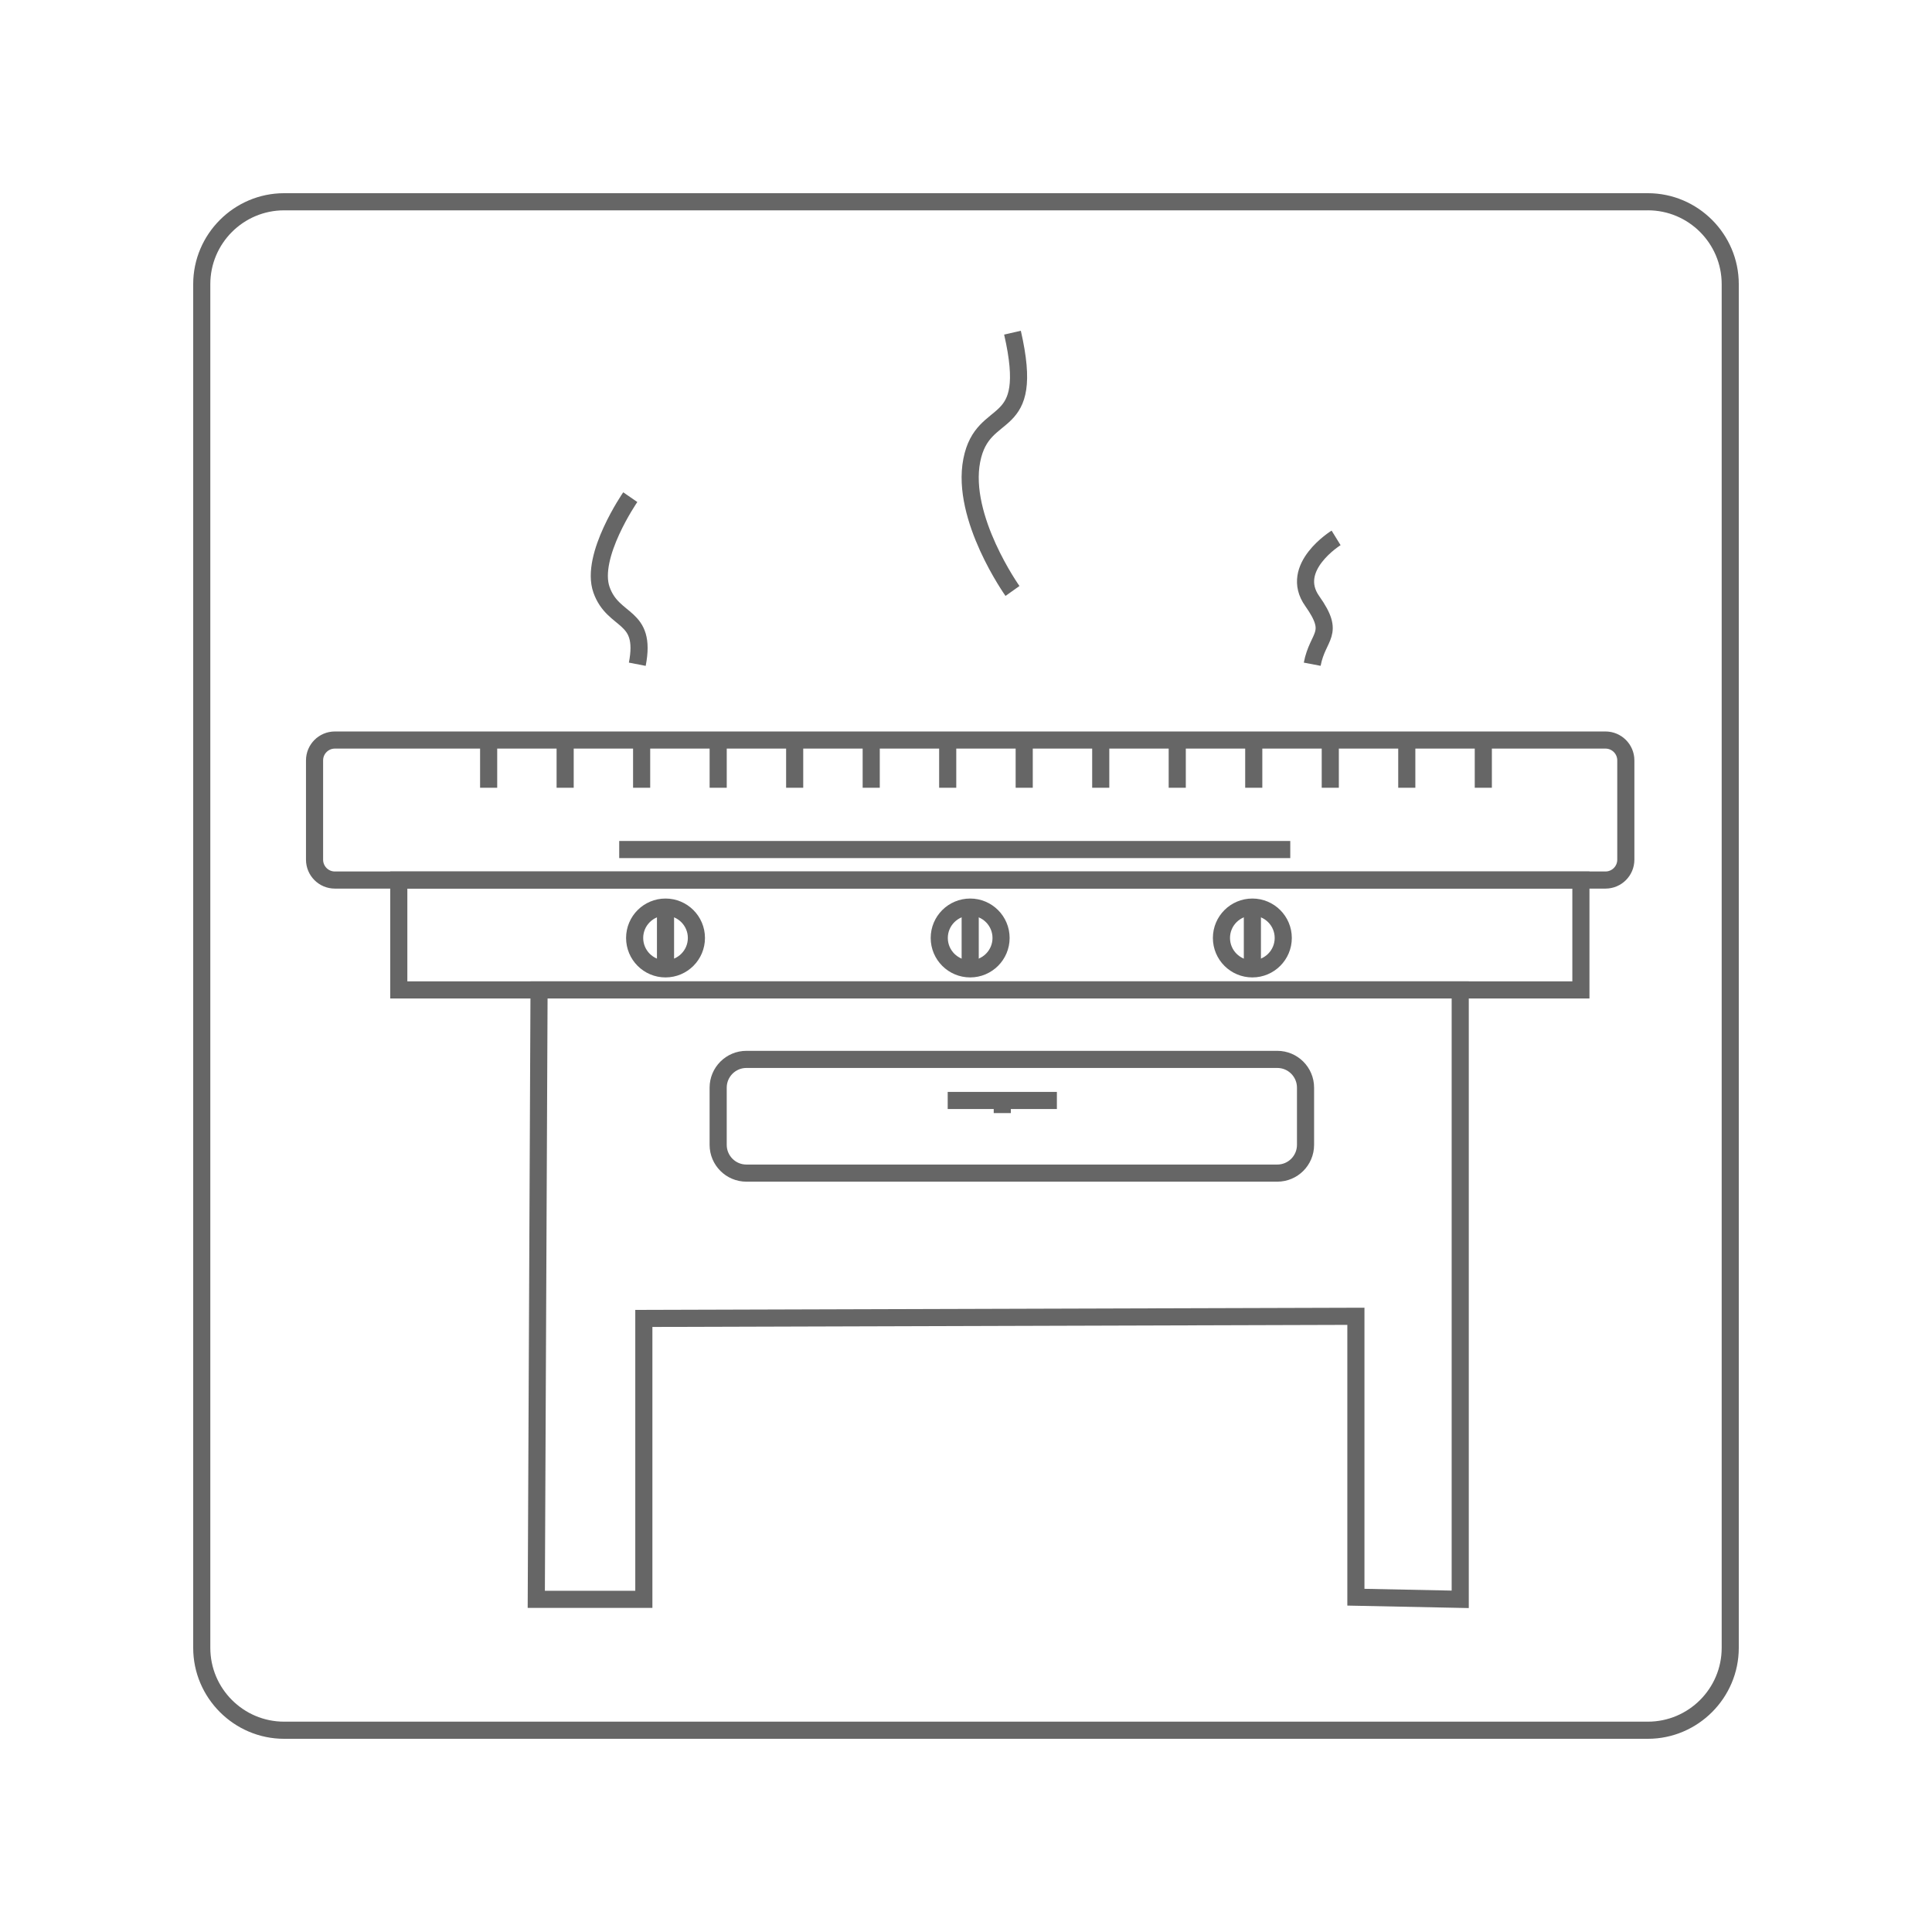 <?xml version="1.0" encoding="utf-8"?>
<!-- Generator: Adobe Illustrator 25.4.6, SVG Export Plug-In . SVG Version: 6.00 Build 0)  -->
<svg version="1.1" id="圖層_1" xmlns="http://www.w3.org/2000/svg" xmlns:xlink="http://www.w3.org/1999/xlink" x="0px" y="0px"
	 viewBox="0 0 1000 1000" style="enable-background:new 0 0 1000 1000;" xml:space="preserve">
<style type="text/css">
	.st0{fill:none;stroke:#666666;stroke-width:8.862;stroke-miterlimit:10;}
	.st1{fill:#666666;}
</style>
<g>
	<path class="st0" d="M830.98,455.51H173.34c-5.83,0-10.53-4.72-10.53-10.54v-51.4c0-5.81,4.71-10.53,10.53-10.53h657.64
		c5.83,0,10.54,4.72,10.54,10.53v51.4C841.52,450.8,836.8,455.51,830.98,455.51z"/>
	<polygon class="st0" points="818.27,512.38 279.07,512.38 206.41,512.38 206.41,455.52 818.27,455.52 	"/>
	<polygon class="st0" points="277.58,827.81 333.25,827.81 333.25,682.41 701.81,681.31 701.81,826.71 755.81,827.81 755.81,512.38 
		279.01,512.38 	"/>
	<path class="st0" d="M360.46,485.49c0,8.83-7.16,15.99-15.99,15.99c-8.83,0-15.98-7.16-15.98-15.99s7.16-15.98,15.98-15.98
		C353.3,469.51,360.46,476.66,360.46,485.49z"/>
	<path class="st0" d="M518.15,485.49c0,8.83-7.17,15.99-15.99,15.99c-8.83,0-16-7.16-16-15.99s7.17-15.98,16-15.98
		C510.98,469.51,518.15,476.66,518.15,485.49z"/>
	<path class="st0" d="M664.21,485.49c0,8.83-7.17,15.99-15.99,15.99c-8.83,0-16-7.16-16-15.99s7.17-15.98,16-15.98
		C657.04,469.51,664.21,476.66,664.21,485.49z"/>
	<line class="st0" x1="344.47" y1="469.51" x2="344.47" y2="501.24"/>
	<line class="st0" x1="502.17" y1="469.51" x2="502.17" y2="501.48"/>
	<line class="st0" x1="648.23" y1="469.51" x2="648.23" y2="501.24"/>
	<line class="st0" x1="252.92" y1="383.04" x2="252.92" y2="407.74"/>
	<line class="st0" x1="292.52" y1="383.04" x2="292.52" y2="407.74"/>
	<line class="st0" x1="332.11" y1="383.04" x2="332.11" y2="407.74"/>
	<line class="st0" x1="371.73" y1="383.04" x2="371.73" y2="407.74"/>
	<line class="st0" x1="411.32" y1="383.04" x2="411.32" y2="407.74"/>
	<line class="st0" x1="450.94" y1="383.04" x2="450.94" y2="407.74"/>
	<line class="st0" x1="490.53" y1="383.04" x2="490.53" y2="407.74"/>
	<line class="st0" x1="530.13" y1="383.04" x2="530.13" y2="407.74"/>
	<line class="st0" x1="569.74" y1="383.04" x2="569.74" y2="407.74"/>
	<line class="st0" x1="609.34" y1="383.04" x2="609.34" y2="407.74"/>
	<line class="st0" x1="648.94" y1="383.04" x2="648.94" y2="407.74"/>
	<line class="st0" x1="688.55" y1="383.04" x2="688.55" y2="407.74"/>
	<line class="st0" x1="728.15" y1="383.04" x2="728.15" y2="407.74"/>
	<line class="st0" x1="767.76" y1="383.04" x2="767.76" y2="407.74"/>
	<line class="st0" x1="320.5" y1="439.72" x2="667.84" y2="439.72"/>
	<path class="st0" d="M326.23,257.33c0,0-21.07,30.53-14.89,47.96c6.17,17.44,23.6,12.36,18.52,38.52"/>
	<path class="st0" d="M524.06,305.88c0,0-26.89-37.78-21.08-67.56c5.81-29.8,33.43-12.36,21.08-66.13"/>
	<path class="st0" d="M691.56,278.41c0,0-24.7,15.26-12.36,32.69c12.36,17.44,2.91,17.44,0,32.7"/>
	<path class="st0" d="M661.12,607.2H386.34c-8.07,0-14.62-6.55-14.62-14.63v-29.6c0-8.08,6.55-14.63,14.62-14.63h274.78
		c8.08,0,14.62,6.55,14.62,14.63v29.6C675.74,600.65,669.21,607.2,661.12,607.2z"/>
	<line class="st0" x1="490.53" y1="569.6" x2="547.04" y2="569.6"/>
	<line class="st0" x1="518.78" y1="569.6" x2="518.78" y2="576.13"/>
	<g>
		<path class="st1" d="M852.94,108.86c21.06,0,38.2,17.14,38.2,38.2v705.87c0,21.07-17.14,38.2-38.2,38.2H147.05
			c-21.06,0-38.19-17.14-38.19-38.2V147.07c0-21.07,17.13-38.2,38.19-38.2h705.89 M852.94,100H147.05
			c-25.87,0-47.05,21.18-47.05,47.07v705.87c0,25.88,21.18,47.06,47.05,47.06h705.88c25.89,0,47.06-21.18,47.06-47.07V147.07
			C900,121.18,878.82,100,852.94,100L852.94,100z"/>
	</g>
</g>
</svg>
